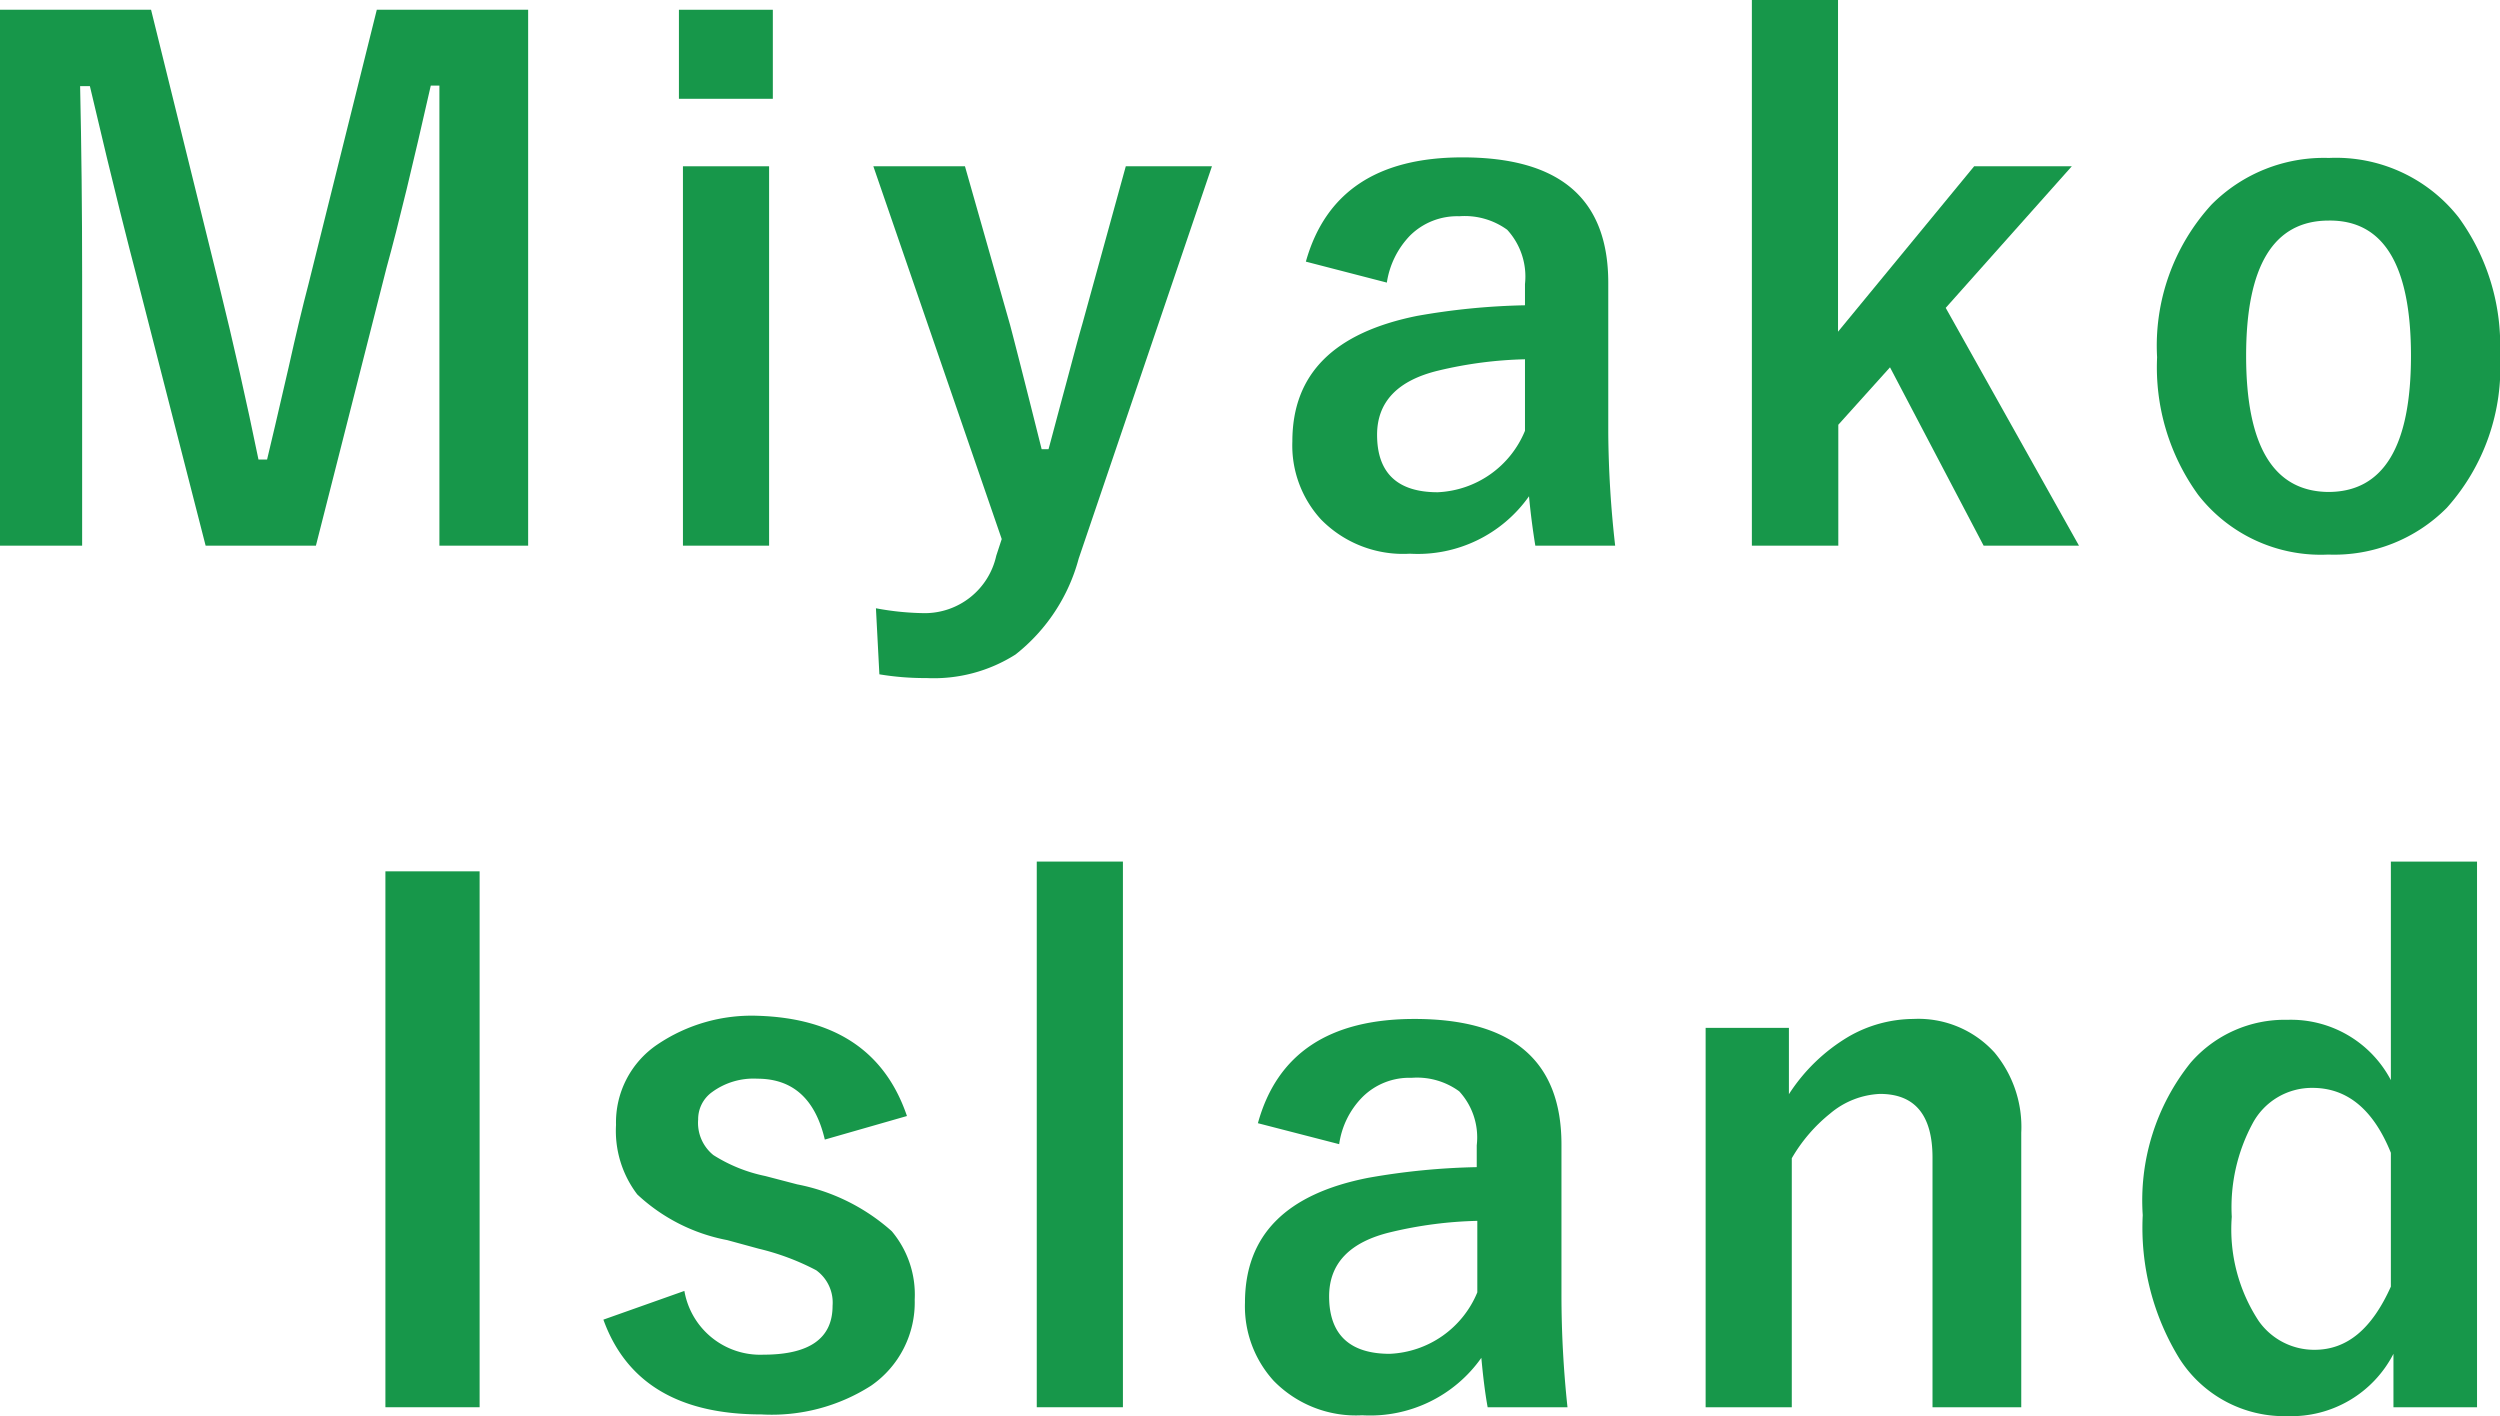 <svg xmlns="http://www.w3.org/2000/svg" viewBox="0 0 87.05 49.31"><path d="M18.39.34V19H15.3V9.55c0-1.43,0-3.63,0-6.57H15c-.61,2.7-1.12,4.82-1.54,6.34L11,19H7.16L4.71,9.44C4.56,8.87,4,6.72,3.13,3H2.79q.07,3.23.07,6.62V19H0V.34H5.26L7.61,9.85C8.14,12,8.59,14,9,16H9.3q.19-.78.75-3.21c.26-1.17.49-2.13.69-2.89L13.12.34Z" style="fill:#17974a"/><path d="M26.91.34v3.1H23.64V.34Zm-.13,5.45V19h-3V5.79Z" style="fill:#17974a"/><path d="M42.2,5.79,37.56,19.45a6.33,6.33,0,0,1-2.2,3.34,5.31,5.31,0,0,1-3.1.82,9.65,9.65,0,0,1-1.64-.13l-.12-2.3a9.67,9.67,0,0,0,1.69.17,2.55,2.55,0,0,0,2.5-2l.19-.58L30.41,5.79H33.6l1.57,5.52c.12.45.49,1.89,1.1,4.33h.24c.1-.36.3-1.13.62-2.31.22-.82.4-1.51.56-2.06L39.2,5.79Z" style="fill:#17974a"/><path d="M45.47,9.11c.68-2.42,2.49-3.63,5.45-3.63C54.33,5.48,56,6.93,56,9.85v5.23A36.92,36.92,0,0,0,56.24,19H53.46c-.08-.49-.16-1.07-.22-1.72a4.74,4.74,0,0,1-4.15,2A4,4,0,0,1,46,18.09a3.81,3.81,0,0,1-1-2.72C45,13,46.47,11.58,49.34,11a24,24,0,0,1,3.76-.37V9.89A2.41,2.41,0,0,0,52.48,8a2.52,2.52,0,0,0-1.67-.47,2.33,2.33,0,0,0-1.71.67,3,3,0,0,0-.81,1.64Zm7.63,3.4a14.3,14.3,0,0,0-3,.39c-1.43.34-2.15,1.09-2.15,2.24,0,1.32.7,2,2.11,2A3.45,3.45,0,0,0,53.1,15Z" style="fill:#17974a"/><path d="M72.14,5.79l-4.39,4.93L72.39,19H69.07l-3.26-6.21-1.8,2V19H61V0h3V11.55l4.74-5.76Z" style="fill:#17974a"/><path d="M81.09,5.5a5.43,5.43,0,0,1,4.52,2.07,7.58,7.58,0,0,1,1.44,4.8,7.32,7.32,0,0,1-1.85,5.31,5.52,5.52,0,0,1-4.13,1.63,5.41,5.41,0,0,1-4.53-2.08,7.57,7.57,0,0,1-1.43-4.79A7.28,7.28,0,0,1,77,7.13,5.51,5.51,0,0,1,81.09,5.5Zm0,2.18q-2.88,0-2.88,4.71t2.86,4.74q2.88,0,2.88-4.74T81.09,7.68Z" style="fill:#17974a"/><path d="M16.7,30.34V49H13.42V30.34Z" style="fill:#17974a"/><path d="M31.58,38.86l-2.86.82c-.33-1.41-1.11-2.12-2.35-2.12a2.44,2.44,0,0,0-1.58.47,1.16,1.16,0,0,0-.48.95,1.44,1.44,0,0,0,.53,1.24,5.4,5.4,0,0,0,1.81.73l1.11.29a6.91,6.91,0,0,1,3.29,1.63,3.43,3.43,0,0,1,.8,2.38,3.52,3.52,0,0,1-1.52,3,6.42,6.42,0,0,1-3.82,1q-4.31,0-5.5-3.3l2.82-1a2.68,2.68,0,0,0,2.75,2.22c1.61,0,2.41-.57,2.41-1.7a1.39,1.39,0,0,0-.57-1.24,8.54,8.54,0,0,0-2-.75l-1.1-.3a6.3,6.3,0,0,1-3.13-1.59,3.65,3.65,0,0,1-.74-2.42,3.27,3.27,0,0,1,1.44-2.8,5.86,5.86,0,0,1,3.51-1Q30.44,35.5,31.58,38.86Z" style="fill:#17974a"/><path d="M39.1,30V49h-3V30Z" style="fill:#17974a"/><path d="M43.8,39.11q1-3.63,5.45-3.63c3.41,0,5.12,1.45,5.12,4.37v5.23A36.92,36.92,0,0,0,54.58,49H51.8c-.09-.49-.16-1.07-.22-1.72a4.74,4.74,0,0,1-4.15,2,4,4,0,0,1-3.08-1.2,3.85,3.85,0,0,1-1-2.72c0-2.35,1.43-3.79,4.3-4.35a24.15,24.15,0,0,1,3.77-.37v-.76A2.37,2.37,0,0,0,50.81,38a2.49,2.49,0,0,0-1.66-.47,2.31,2.31,0,0,0-1.71.67,2.91,2.91,0,0,0-.81,1.64Zm7.64,3.4a14.3,14.3,0,0,0-3,.39c-1.44.34-2.16,1.09-2.16,2.24,0,1.32.71,2,2.11,2A3.46,3.46,0,0,0,51.44,45Z" style="fill:#17974a"/><path d="M62.29,35.79V38.1a6.28,6.28,0,0,1,2.07-2,4.56,4.56,0,0,1,2.26-.62,3.58,3.58,0,0,1,2.83,1.17,4.05,4.05,0,0,1,.93,2.79V49H67.29V40.31q0-2.22-1.83-2.22a2.88,2.88,0,0,0-1.73.68,5.57,5.57,0,0,0-1.34,1.56V49h-3V35.79Z" style="fill:#17974a"/><path d="M86.25,30V49H83.34V47.14a4,4,0,0,1-3.69,2.17,4.33,4.33,0,0,1-3.76-2,8.7,8.7,0,0,1-1.28-5A7.67,7.67,0,0,1,76.28,37a4.34,4.34,0,0,1,3.37-1.49,3.93,3.93,0,0,1,3.6,2.1V30Zm-3,10.14c-.61-1.51-1.52-2.26-2.73-2.26a2.34,2.34,0,0,0-2.08,1.23,6.15,6.15,0,0,0-.73,3.26A5.81,5.81,0,0,0,78.65,46a2.36,2.36,0,0,0,1.94,1c1.14,0,2-.73,2.66-2.2Z" style="fill:#17974a"/></svg>